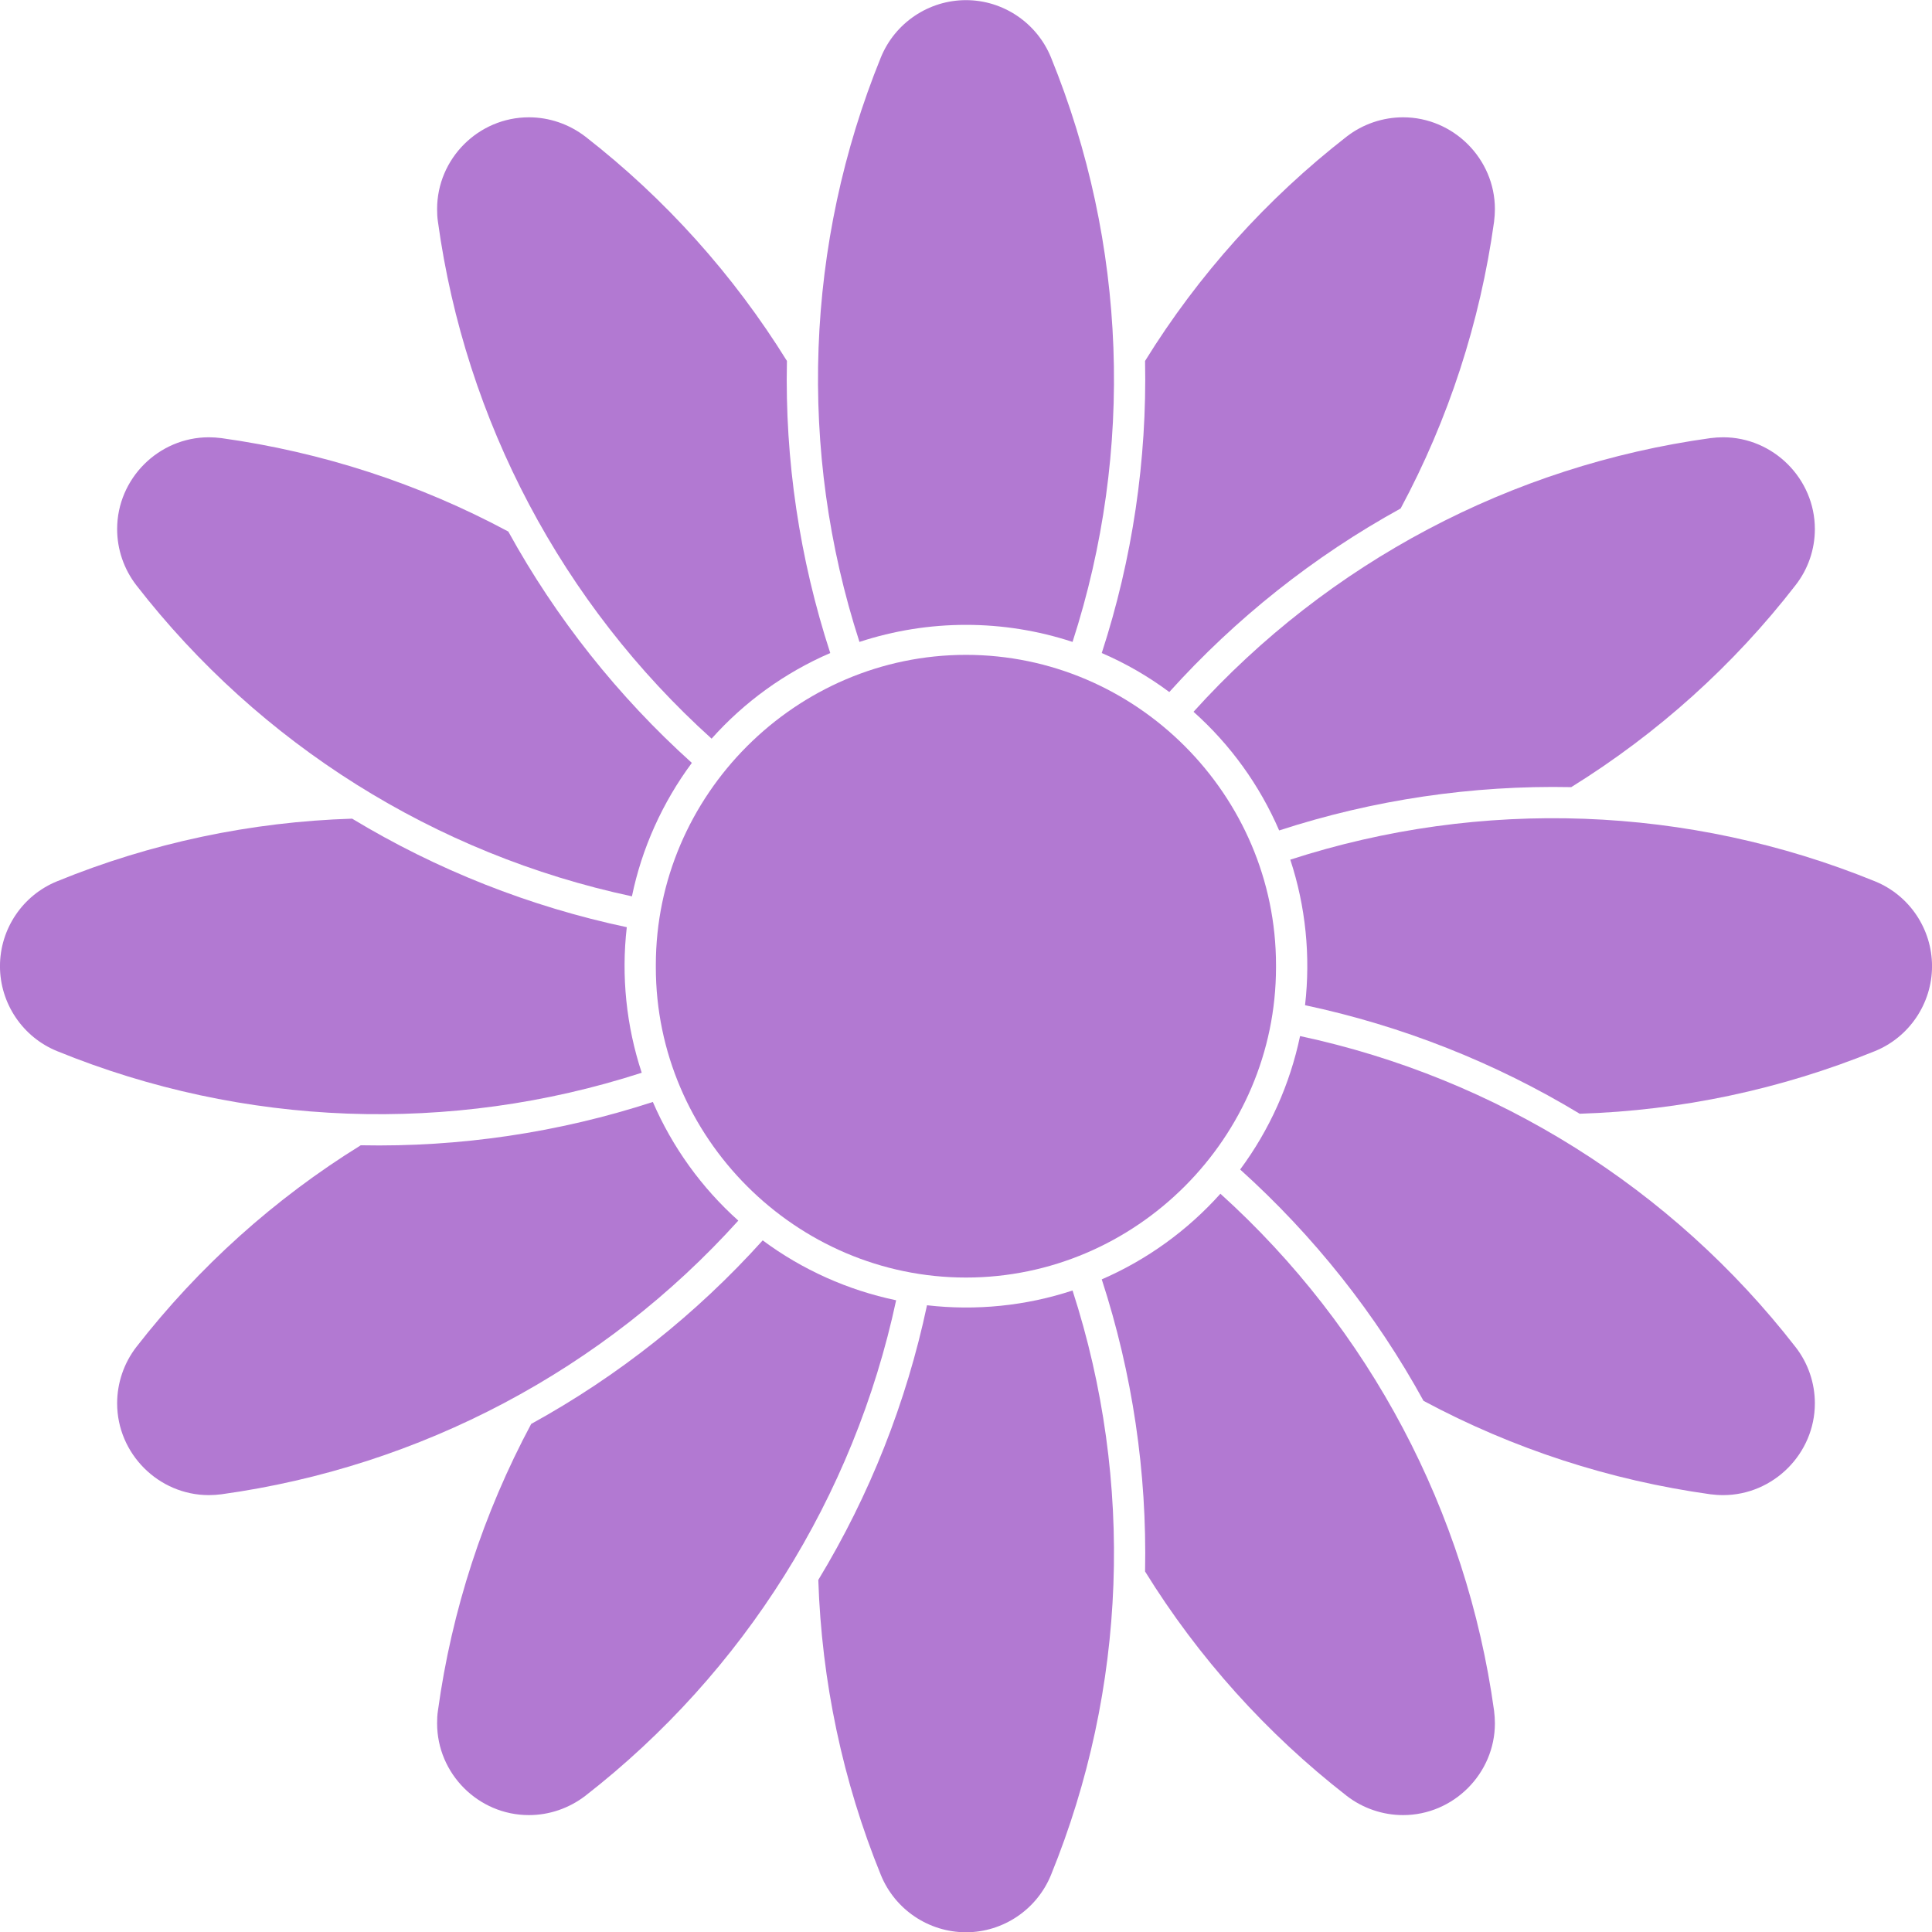 <?xml version="1.0" encoding="UTF-8" standalone="no"?>
<!DOCTYPE svg PUBLIC "-//W3C//DTD SVG 1.1//EN" "http://www.w3.org/Graphics/SVG/1.1/DTD/svg11.dtd">
<svg width="100%" height="100%" viewBox="0 0 600 600" version="1.1" xmlns="http://www.w3.org/2000/svg" xmlns:xlink="http://www.w3.org/1999/xlink" xml:space="preserve" xmlns:serif="http://www.serif.com/" style="fill-rule:evenodd;clip-rule:evenodd;stroke-linejoin:round;stroke-miterlimit:2;">
    <g transform="matrix(1,0,0,1,-0.529,-0.529)">
        <g transform="matrix(51.539,0,0,51.541,-26.743,-14679.8)">
            <path d="M8.218,290.657L8.218,290.643C8.218,289.618 7.375,288.774 6.35,288.774C5.325,288.774 4.481,289.618 4.481,290.643L4.481,290.657C4.481,291.682 5.325,292.526 6.35,292.526C7.375,292.526 8.218,291.682 8.218,290.657Z" style="fill:rgb(178,121,210);fill-rule:nonzero;"/>
        </g>
        <g transform="matrix(51.539,0,0,51.541,-26.743,-14679.8)">
            <path d="M9.532,286.164C9.535,286.139 9.537,286.113 9.537,286.088C9.537,285.785 9.287,285.535 8.984,285.535C8.861,285.535 8.741,285.576 8.644,285.651C8.162,286.026 7.75,286.484 7.429,287.003C7.441,287.6 7.353,288.195 7.168,288.763C7.312,288.825 7.449,288.904 7.575,288.998C7.975,288.554 8.446,288.18 8.969,287.892C9.258,287.354 9.448,286.769 9.532,286.164Z" style="fill:rgb(178,121,210);fill-rule:nonzero;"/>
        </g>
        <g transform="matrix(51.539,0,0,51.541,-26.743,-14679.8)">
            <path d="M11.348,288.355C11.424,288.258 11.465,288.139 11.465,288.016C11.465,287.713 11.215,287.463 10.912,287.463C10.886,287.463 10.861,287.465 10.836,287.468C9.636,287.634 8.533,288.218 7.721,289.117C7.943,289.315 8.119,289.559 8.237,289.832C8.805,289.647 9.4,289.559 9.997,289.571C10.516,289.249 10.974,288.838 11.348,288.355Z" style="fill:rgb(178,121,210);fill-rule:nonzero;"/>
        </g>
        <g transform="matrix(51.539,0,0,51.541,-26.743,-14679.8)">
            <path d="M11.826,291.162C12.034,291.078 12.171,290.874 12.171,290.65C12.171,290.425 12.034,290.222 11.826,290.138C10.704,289.681 9.456,289.635 8.304,290.008C8.397,290.29 8.427,290.59 8.393,290.885C8.977,291.009 9.537,291.23 10.048,291.539C10.658,291.52 11.26,291.392 11.826,291.162L11.826,291.162Z" style="fill:rgb(178,121,210);fill-rule:nonzero;"/>
        </g>
        <g transform="matrix(51.539,0,0,51.541,-26.743,-14679.8)">
            <path d="M8.363,291.071C8.302,291.362 8.179,291.636 8.002,291.875C8.446,292.275 8.82,292.746 9.107,293.269C9.646,293.558 10.231,293.748 10.836,293.832C10.861,293.835 10.886,293.837 10.912,293.837C11.215,293.837 11.465,293.587 11.465,293.284C11.465,293.161 11.424,293.041 11.348,292.944C10.605,291.988 9.547,291.324 8.363,291.071Z" style="fill:rgb(178,121,210);fill-rule:nonzero;"/>
        </g>
        <g transform="matrix(51.539,0,0,51.541,-26.743,-14679.8)">
            <path d="M7.429,294.297C7.441,293.7 7.353,293.105 7.168,292.537C7.44,292.419 7.684,292.243 7.883,292.021C8.782,292.833 9.366,293.936 9.532,295.136C9.535,295.161 9.537,295.187 9.537,295.212C9.537,295.515 9.287,295.765 8.984,295.765C8.861,295.765 8.741,295.724 8.644,295.649C8.162,295.274 7.75,294.816 7.429,294.297Z" style="fill:rgb(178,121,210);fill-rule:nonzero;"/>
        </g>
        <g transform="matrix(51.539,0,0,51.541,-26.743,-14679.8)">
            <path d="M6.862,296.126C7.319,295.004 7.365,293.756 6.992,292.604C6.71,292.697 6.41,292.727 6.115,292.693C5.991,293.278 5.77,293.837 5.46,294.348C5.48,294.958 5.607,295.561 5.837,296.126C5.922,296.334 6.125,296.471 6.35,296.471C6.574,296.471 6.777,296.334 6.862,296.126L6.862,296.126Z" style="fill:rgb(178,121,210);fill-rule:nonzero;"/>
        </g>
        <g transform="matrix(51.539,0,0,51.541,-26.743,-14679.8)">
            <path d="M3.73,293.408C3.442,293.946 3.251,294.531 3.168,295.136C3.164,295.161 3.163,295.187 3.163,295.212C3.163,295.516 3.412,295.765 3.716,295.765C3.839,295.765 3.958,295.724 4.056,295.649C5.012,294.905 5.675,293.848 5.929,292.663C5.638,292.602 5.363,292.479 5.125,292.302C4.725,292.746 4.254,293.12 3.73,293.408Z" style="fill:rgb(178,121,210);fill-rule:nonzero;"/>
        </g>
        <g transform="matrix(51.539,0,0,51.541,-26.743,-14679.8)">
            <path d="M1.863,293.832C3.063,293.666 4.167,293.082 4.978,292.183C4.757,291.985 4.581,291.741 4.463,291.468C3.895,291.653 3.3,291.741 2.703,291.729C2.183,292.051 1.726,292.462 1.351,292.944C1.276,293.041 1.235,293.161 1.235,293.284C1.235,293.587 1.484,293.837 1.788,293.837C1.813,293.837 1.838,293.835 1.863,293.832Z" style="fill:rgb(178,121,210);fill-rule:nonzero;"/>
        </g>
        <g transform="matrix(51.539,0,0,51.541,-26.743,-14679.8)">
            <path d="M2.651,289.761C2.041,289.78 1.439,289.907 0.874,290.138C0.666,290.222 0.529,290.425 0.529,290.65C0.529,290.874 0.666,291.078 0.874,291.162C1.995,291.619 3.243,291.665 4.396,291.292C4.303,291.01 4.272,290.71 4.306,290.415C3.722,290.291 3.162,290.07 2.651,289.761L2.651,289.761Z" style="fill:rgb(178,121,210);fill-rule:nonzero;"/>
        </g>
        <g transform="matrix(51.539,0,0,51.541,-26.743,-14679.8)">
            <path d="M4.337,290.229C4.397,289.938 4.521,289.664 4.698,289.425C4.254,289.025 3.88,288.554 3.592,288.031C3.054,287.742 2.468,287.552 1.863,287.468C1.838,287.465 1.813,287.463 1.788,287.463C1.484,287.463 1.235,287.713 1.235,288.016C1.235,288.139 1.276,288.258 1.351,288.355C2.094,289.312 3.152,289.976 4.337,290.229Z" style="fill:rgb(178,121,210);fill-rule:nonzero;"/>
        </g>
        <g transform="matrix(51.539,0,0,51.541,-26.743,-14679.8)">
            <path d="M4.056,285.651C3.958,285.576 3.839,285.535 3.716,285.535C3.412,285.535 3.163,285.784 3.163,286.088C3.163,286.113 3.164,286.138 3.168,286.164C3.333,287.363 3.917,288.467 4.817,289.279C5.015,289.057 5.259,288.881 5.532,288.763C5.347,288.195 5.258,287.6 5.271,287.003C4.949,286.484 4.538,286.026 4.056,285.651Z" style="fill:rgb(178,121,210);fill-rule:nonzero;"/>
        </g>
        <g transform="matrix(51.539,0,0,51.541,-26.743,-14679.8)">
            <path d="M6.862,285.174C7.319,286.296 7.365,287.543 6.992,288.696C6.575,288.559 6.125,288.559 5.708,288.696C5.335,287.544 5.381,286.296 5.837,285.174C5.922,284.966 6.125,284.829 6.35,284.829C6.574,284.829 6.777,284.966 6.862,285.174Z" style="fill:rgb(178,121,210);fill-rule:nonzero;"/>
        </g>
    </g>
</svg>
